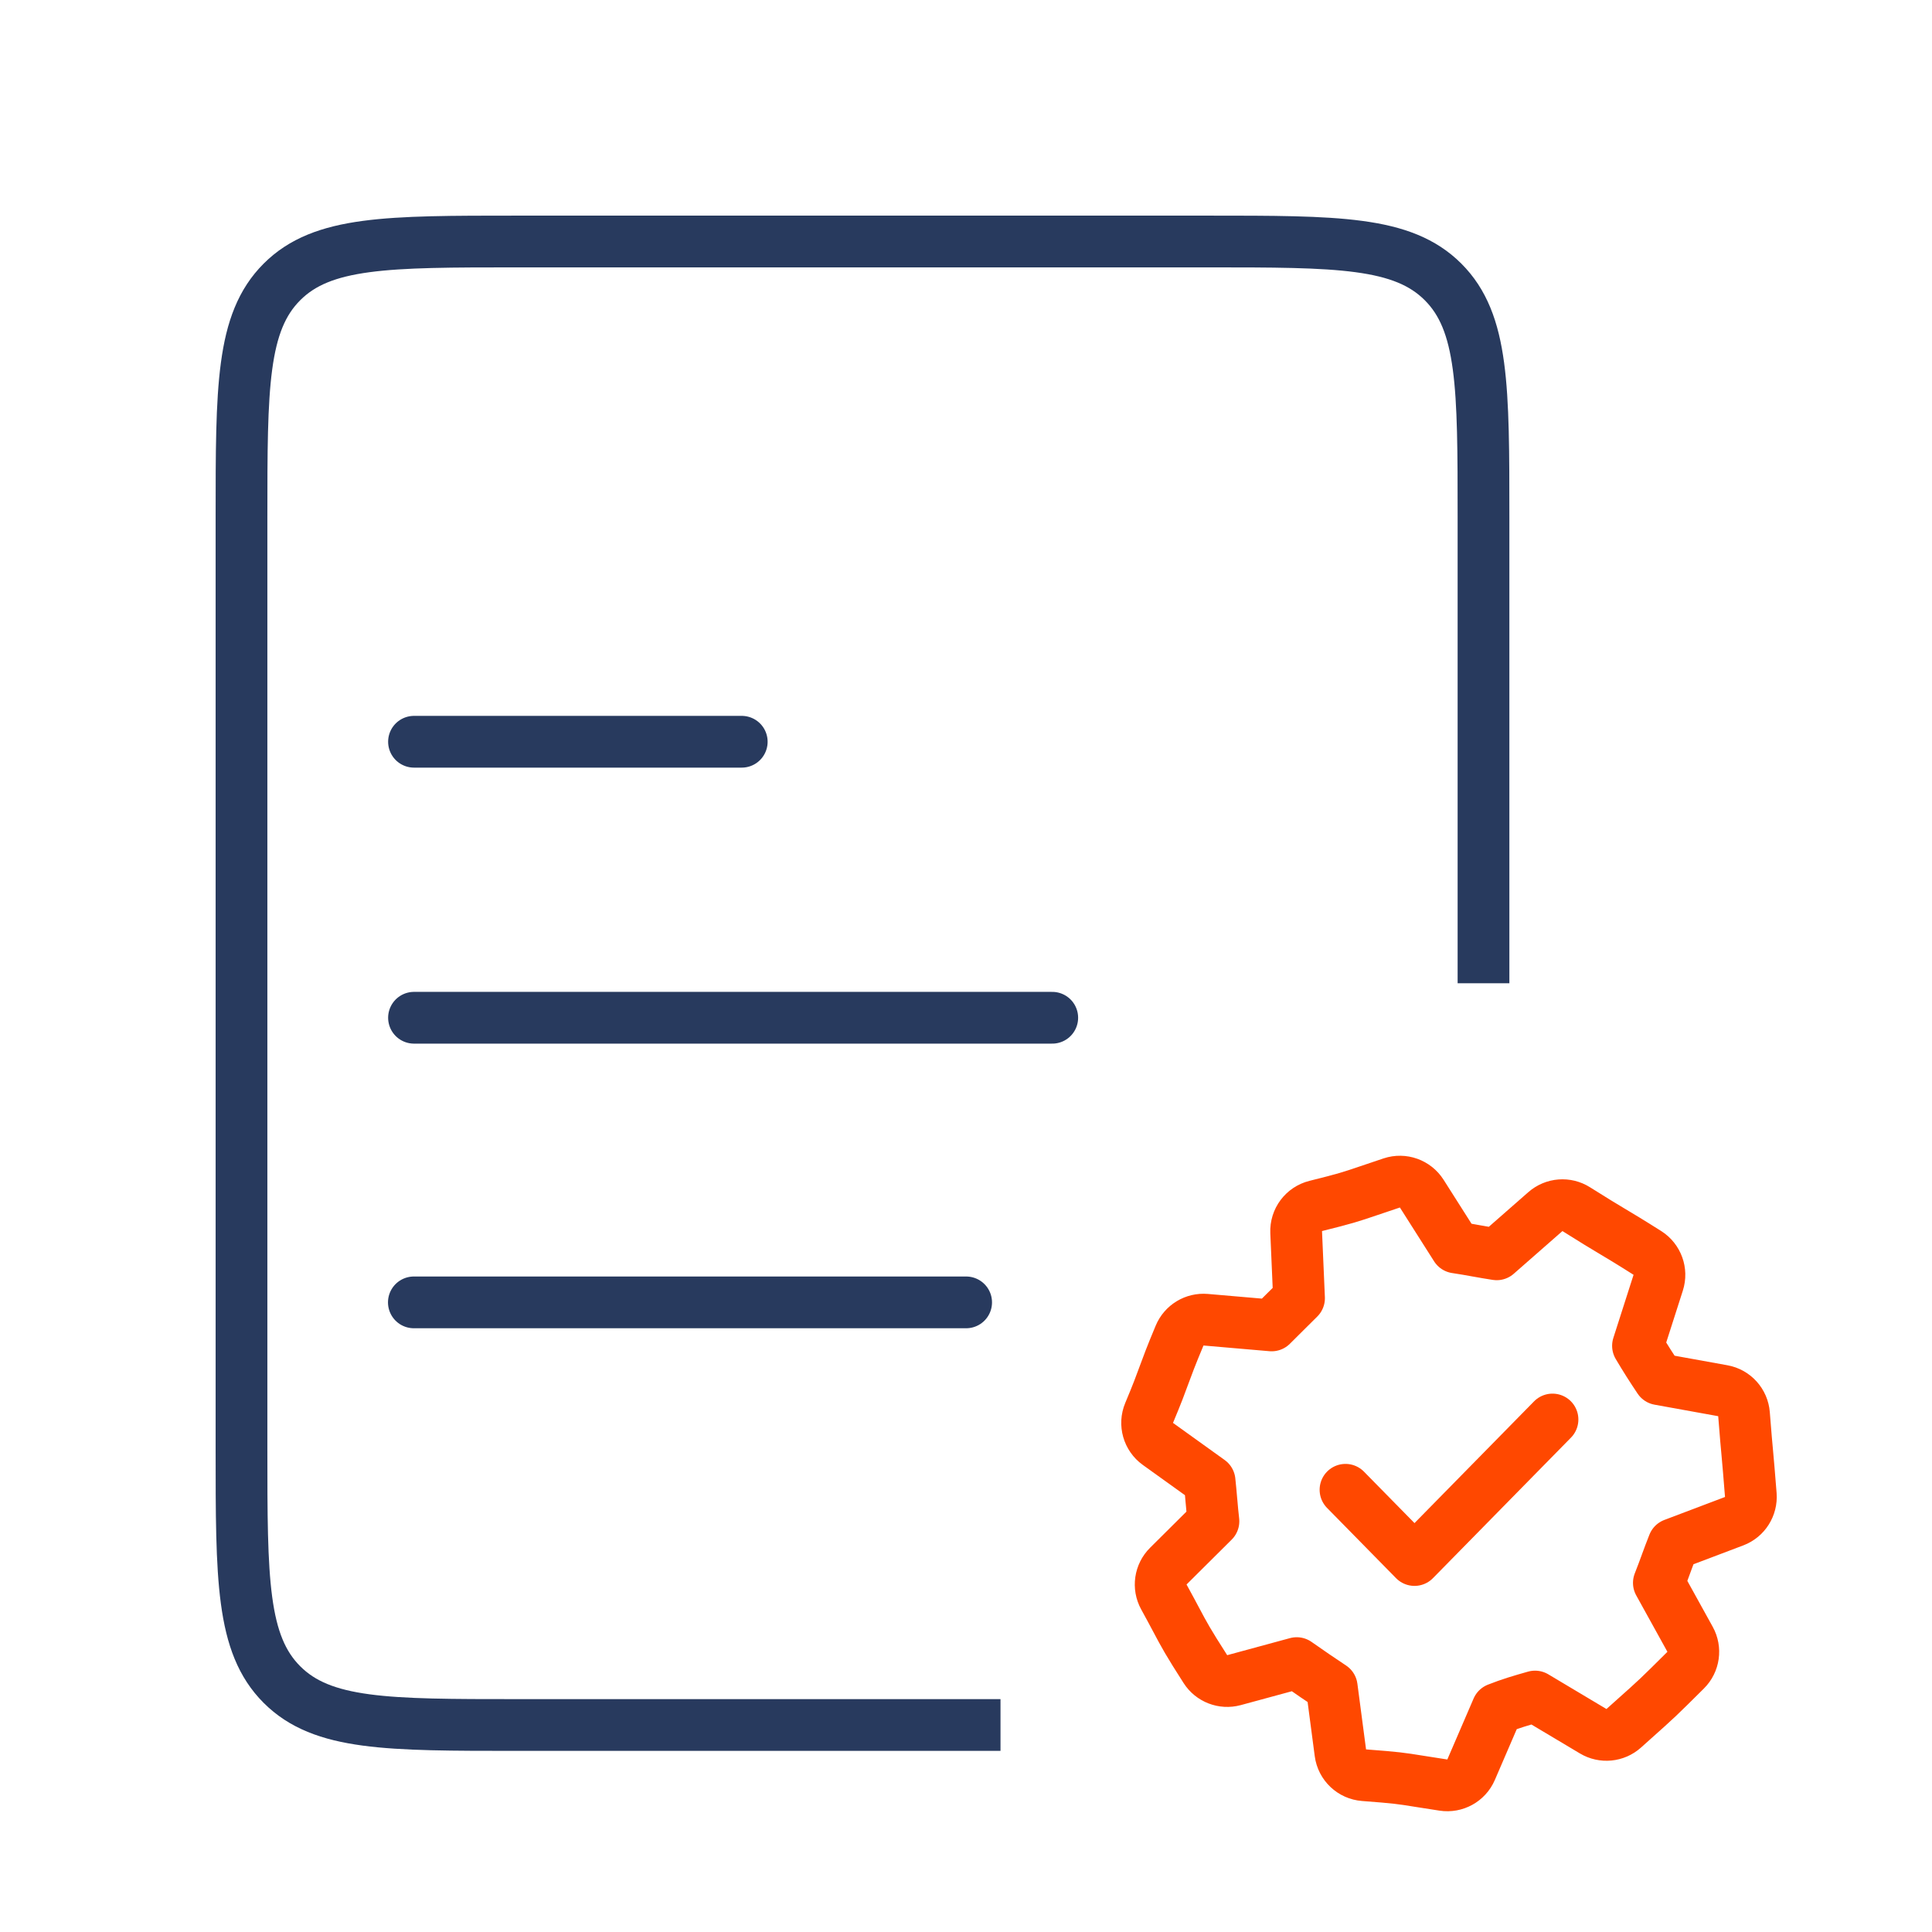 <svg width="56" height="56" viewBox="0 0 56 56" fill="none" xmlns="http://www.w3.org/2000/svg">
<path d="M48.064 37.18C48.168 36.855 48.039 36.5 47.751 36.317C47.204 35.971 46.952 35.822 46.703 35.673L46.701 35.672C46.461 35.528 46.221 35.385 45.689 35.049C45.408 34.871 45.044 34.9 44.794 35.119L43.382 36.357C43.175 36.326 43.001 36.294 42.821 36.262L42.818 36.262C42.632 36.228 42.438 36.193 42.201 36.158L41.21 34.598C41.025 34.308 40.667 34.18 40.341 34.288C40.055 34.383 39.845 34.454 39.676 34.512C39.14 34.694 39.007 34.739 38.138 34.955C37.792 35.041 37.554 35.359 37.57 35.716L37.653 37.629L37.25 38.029L36.859 38.418L34.948 38.253C34.623 38.225 34.318 38.41 34.192 38.71C33.941 39.309 33.838 39.589 33.737 39.864L33.736 39.867C33.641 40.127 33.547 40.385 33.308 40.954C33.173 41.276 33.279 41.649 33.563 41.853L35.06 42.928C35.082 43.133 35.098 43.312 35.113 43.49C35.115 43.507 35.116 43.524 35.118 43.541C35.133 43.718 35.149 43.897 35.172 44.095L33.864 45.395C33.627 45.63 33.574 45.995 33.735 46.288C33.896 46.581 34.006 46.787 34.096 46.957C34.329 47.395 34.43 47.586 34.939 48.38C35.115 48.656 35.451 48.785 35.767 48.7L37.586 48.206C37.987 48.489 38.255 48.669 38.601 48.9L38.852 50.805C38.898 51.157 39.184 51.428 39.538 51.455C40.493 51.528 40.58 51.542 41.153 51.634C41.325 51.661 41.541 51.696 41.838 51.741C42.175 51.793 42.505 51.61 42.64 51.297L43.402 49.529C43.787 49.377 44.082 49.292 44.494 49.175L46.18 50.181C46.462 50.349 46.82 50.314 47.064 50.096C47.16 50.01 47.246 49.933 47.323 49.864C48.045 49.22 48.051 49.214 48.86 48.41C49.098 48.174 49.15 47.808 48.987 47.515L48.083 45.88C48.166 45.671 48.233 45.487 48.298 45.31L48.299 45.306C48.366 45.125 48.43 44.951 48.507 44.758L50.266 44.092C50.577 43.974 50.773 43.664 50.748 43.332C50.698 42.694 50.673 42.422 50.649 42.151L50.649 42.15C50.624 41.885 50.6 41.62 50.551 40.991C50.525 40.651 50.273 40.371 49.937 40.311L48.09 39.977C47.864 39.638 47.702 39.387 47.478 39.009L48.064 37.18Z" stroke="#FF4800" stroke-width="1.5" stroke-miterlimit="10" stroke-linejoin="round"/>
<path d="M39 43.182L41 45.218L45 41.145" stroke="#FF4800" stroke-width="1.5" stroke-linecap="round" stroke-linejoin="round"/>
<path d="M29 50H15C11.229 50 9.343 50 8.172 48.828C7 47.657 7 45.771 7 42V15C7 11.229 7 9.343 8.172 8.172C9.343 7 11.229 7 15 7H35C38.771 7 40.657 7 41.828 8.172C43 9.343 43 11.229 43 15V28.5" stroke="#283A5E" stroke-width="1.5"/>
<path d="M12 21.5H21.5" stroke="#283A5E" stroke-width="1.5" stroke-linecap="round"/>
<path d="M12 29.5H30.5" stroke="#283A5E" stroke-width="1.5" stroke-linecap="round"/>
<path d="M11.996 37.75H28.004" stroke="#283A5E" stroke-width="1.5" stroke-linecap="round"/>
</svg>
